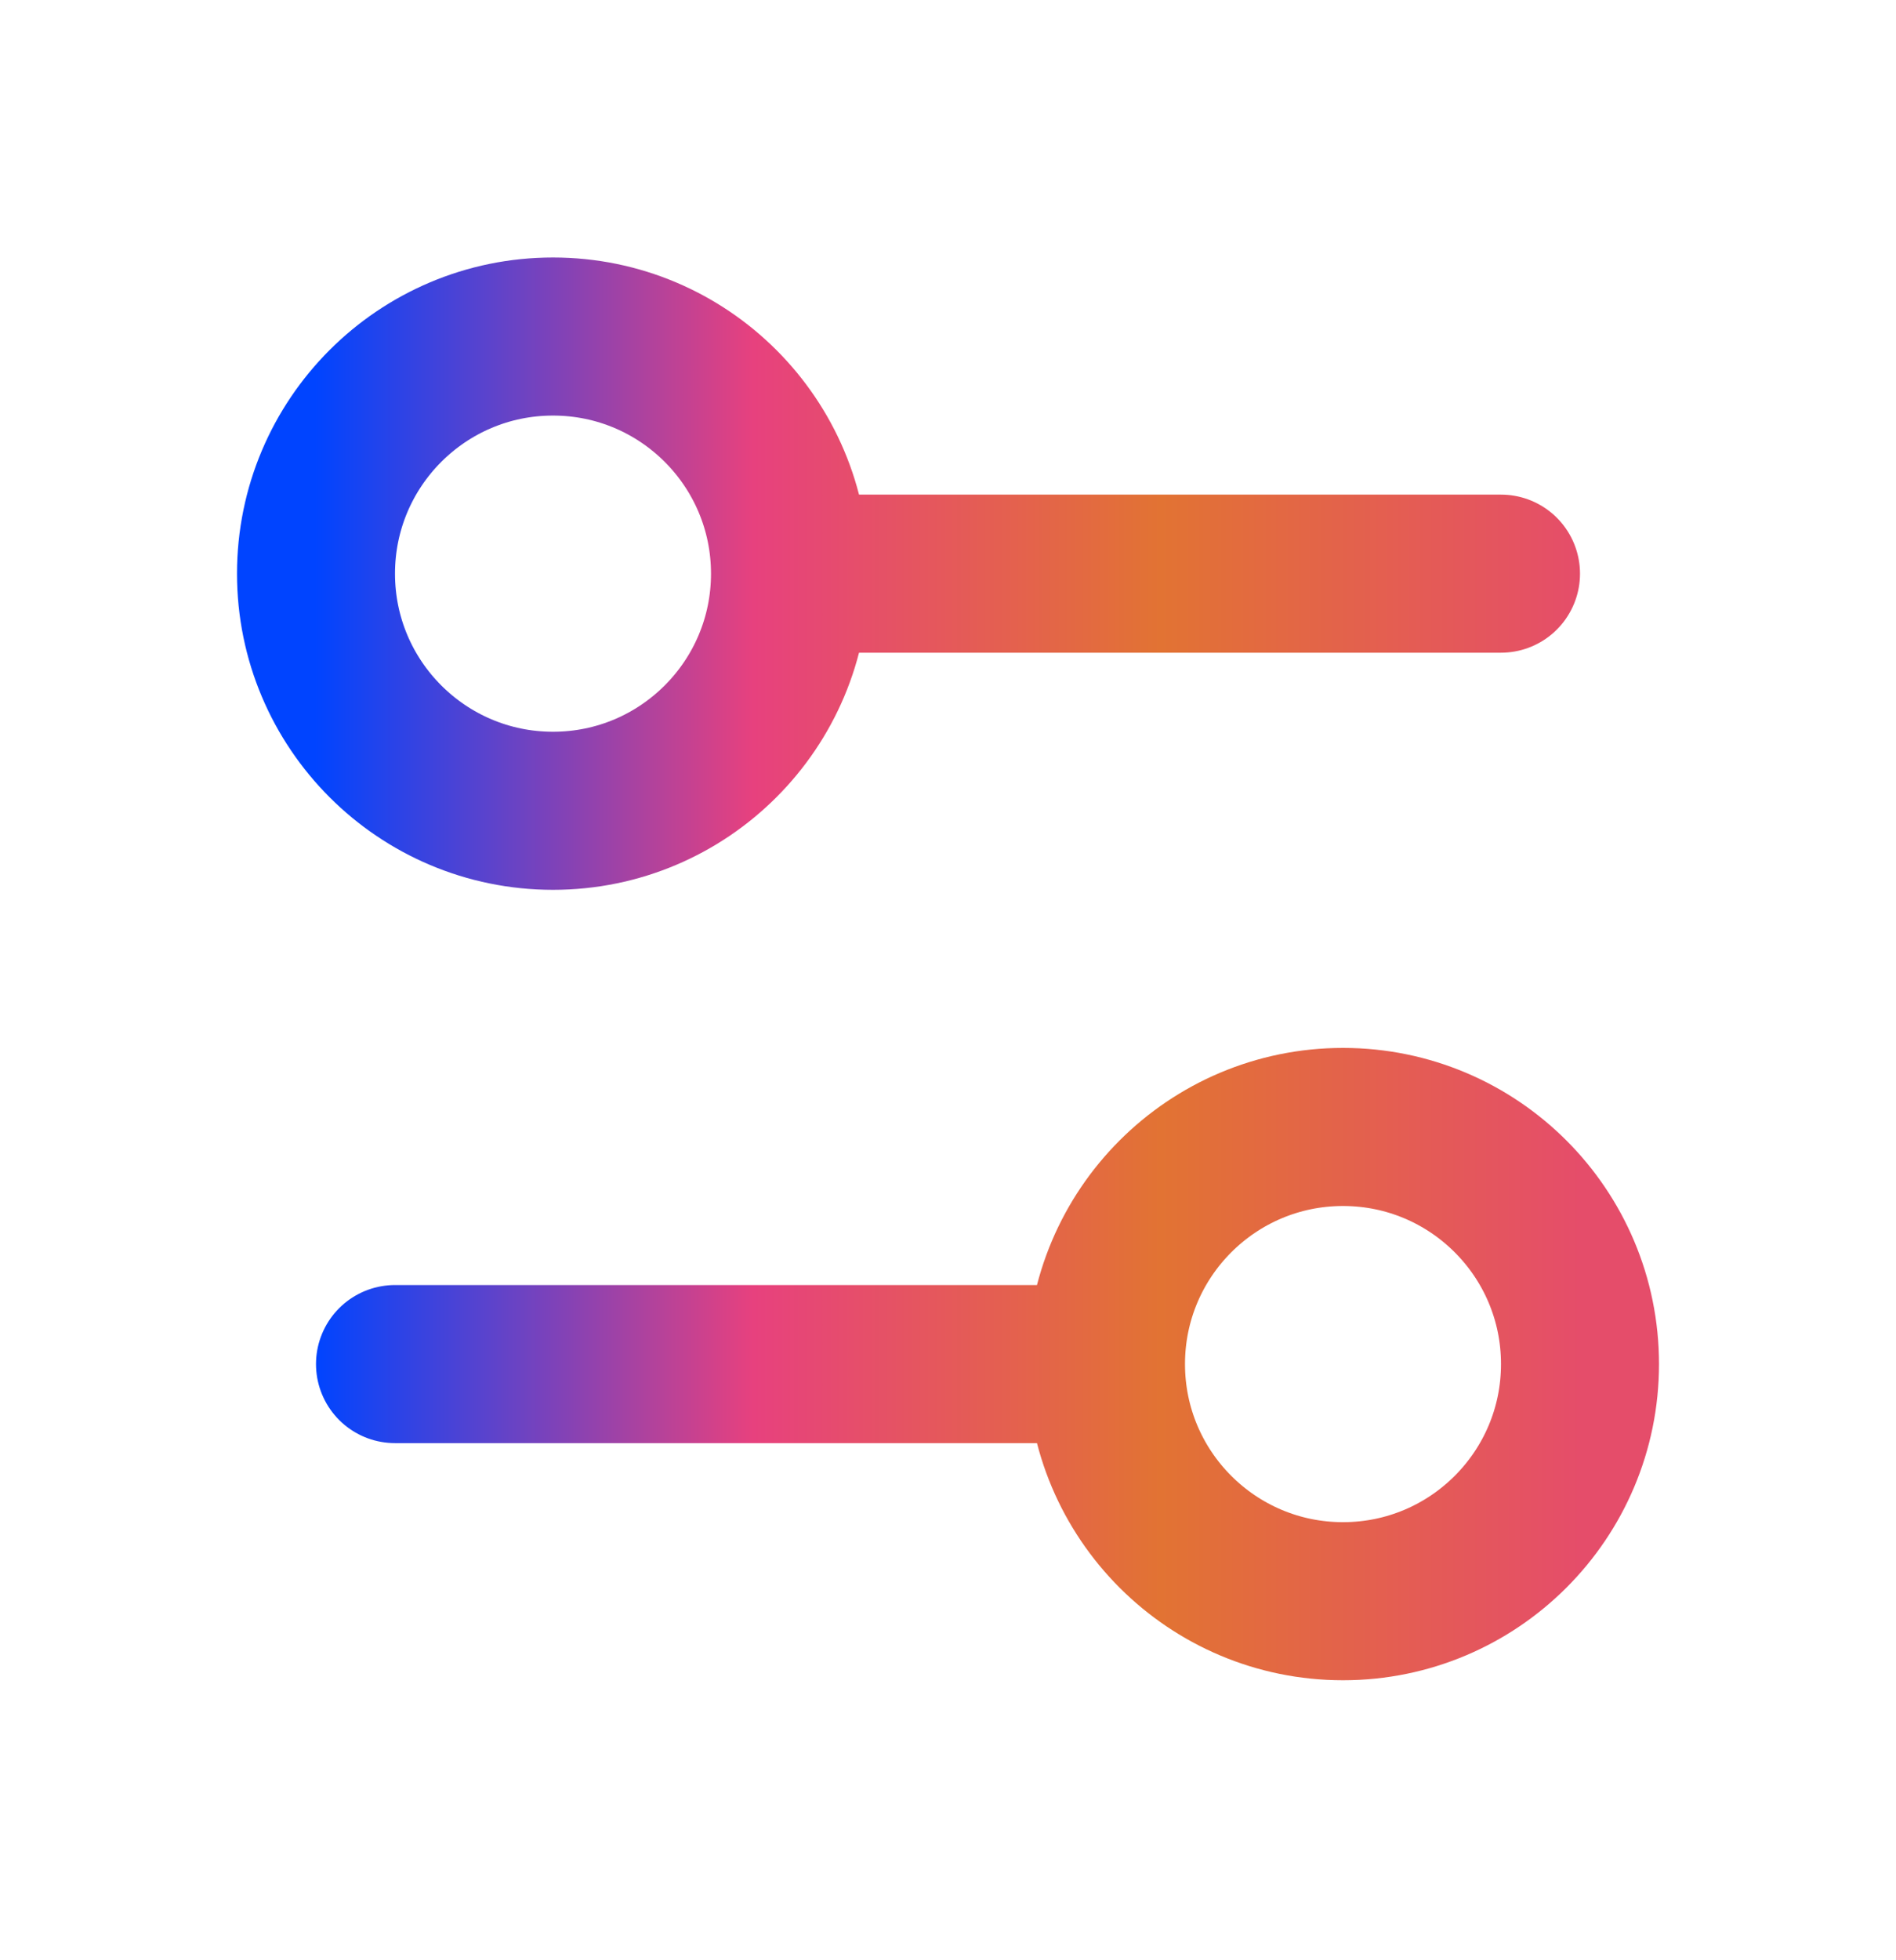 <svg width="30" height="31" viewBox="0 0 30 31" fill="none" xmlns="http://www.w3.org/2000/svg">
<path d="M17.5 21.572H6.25M17.5 21.572C17.5 23.643 19.179 25.322 21.25 25.322C23.321 25.322 25 23.643 25 21.572C25 19.501 23.321 17.822 21.25 17.822C19.179 17.822 17.5 19.501 17.5 21.572ZM23.75 9.072H12.5M12.5 9.072C12.5 11.143 10.821 12.822 8.75 12.822C6.679 12.822 5 11.143 5 9.072C5 7.001 6.679 5.322 8.75 5.322C10.821 5.322 12.5 7.001 12.5 9.072Z" stroke="url(#paint0_linear_2494_2994)" stroke-width="2.5" stroke-linecap="round" stroke-linejoin="round"/>
<defs>
<linearGradient id="paint0_linear_2494_2994" x1="5" y1="15.322" x2="25" y2="15.322" gradientUnits="userSpaceOnUse">
<stop stop-color="#0044FF"/>
<stop offset="0.346" stop-color="#E7417E"/>
<stop offset="0.668" stop-color="#E27333"/>
<stop offset="1" stop-color="#E54D6A"/>
</linearGradient>
</defs>
</svg>

